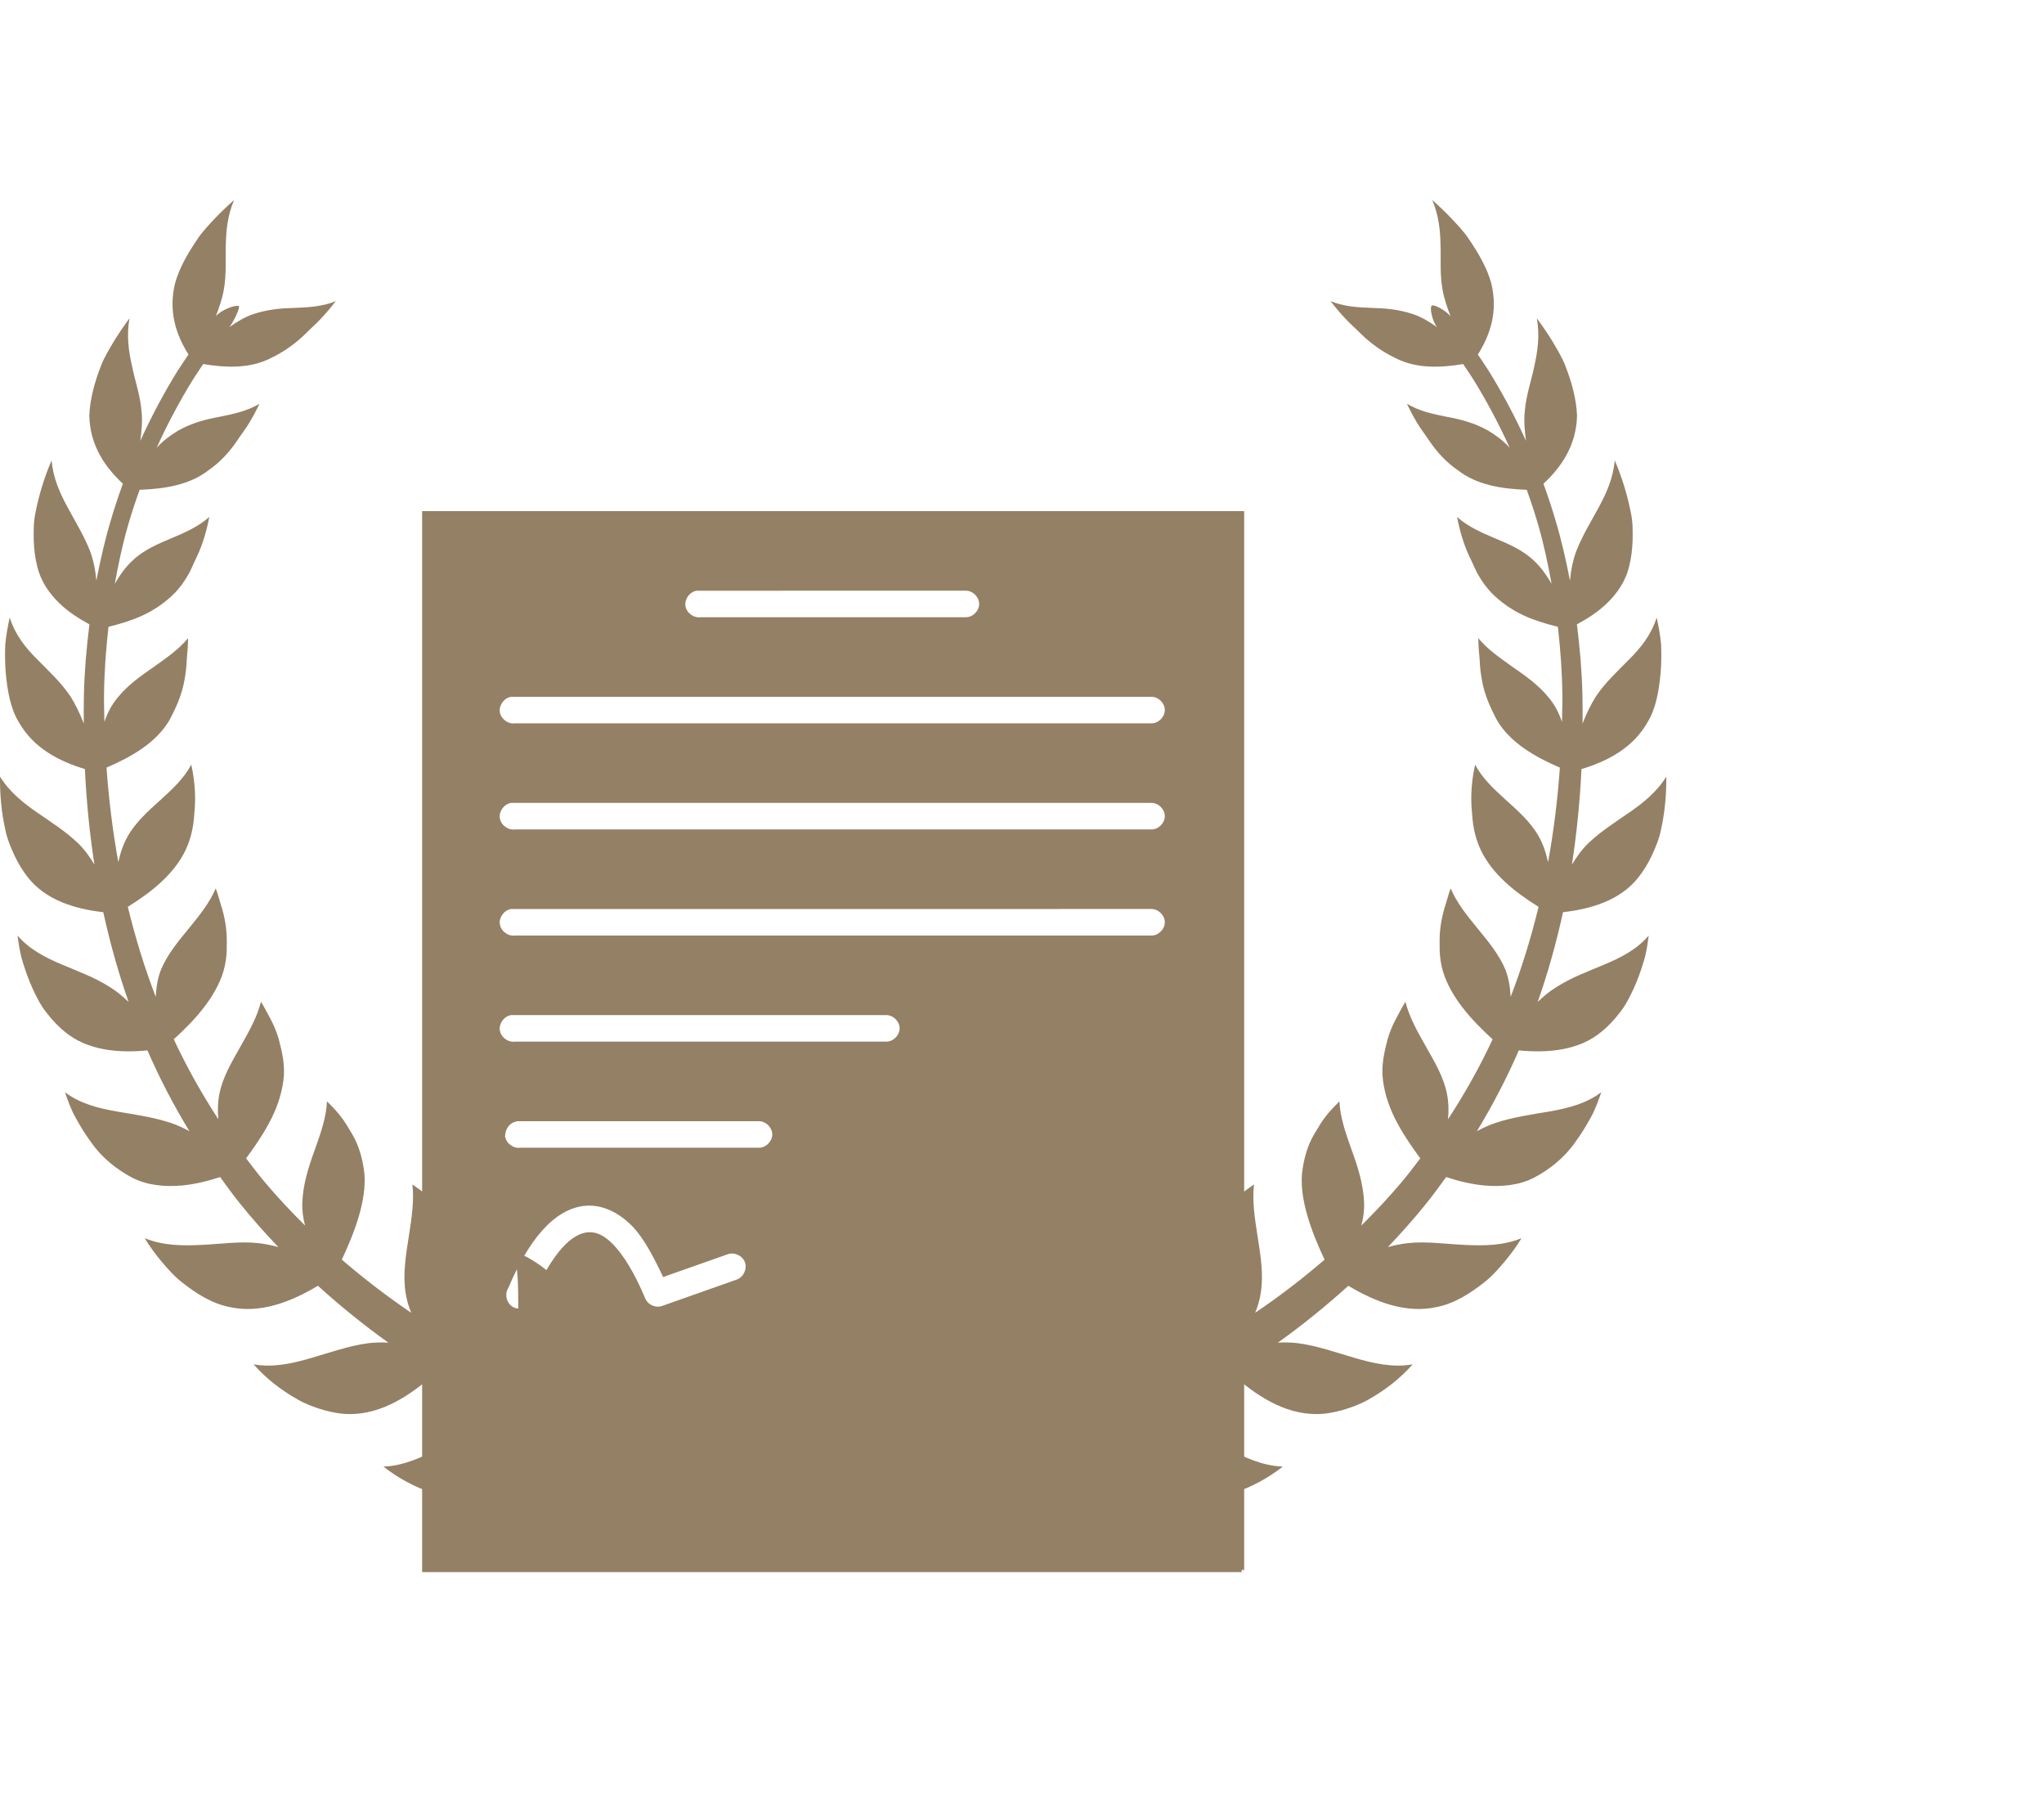 <svg width="92" height="81" viewBox="0 0 92 81" fill="none" xmlns="http://www.w3.org/2000/svg">
<path d="M34.169 65.286C33.667 65.19 32.967 65.049 32.113 64.85C32.032 63.25 31.859 61.671 31.248 60.603C30.543 59.373 29.342 58.74 28.142 58.467C28.469 59.159 28.597 60.047 28.723 60.938C28.849 61.834 28.984 62.752 29.342 63.544C29.454 63.792 29.594 64.019 29.749 64.229C28.667 63.914 27.448 63.516 26.139 63.011C26.313 61.492 26.342 59.965 25.875 58.843C25.326 57.55 24.23 56.74 23.101 56.274C23.316 56.994 23.327 57.848 23.327 58.72C23.323 59.597 23.333 60.488 23.576 61.302C23.657 61.578 23.772 61.837 23.91 62.078C23.46 61.875 23.004 61.659 22.541 61.428C21.869 61.09 21.181 60.71 20.49 60.306C20.881 58.876 21.14 57.4 20.842 56.241C20.752 55.915 20.642 55.593 20.487 55.309C20.34 55.018 20.145 54.769 19.951 54.518C19.559 54.02 19.055 53.634 18.561 53.297C18.651 54.021 18.526 54.834 18.397 55.657C18.265 56.484 18.128 57.349 18.253 58.155C18.299 58.475 18.387 58.783 18.51 59.072C17.456 58.361 16.408 57.561 15.385 56.681C15.998 55.378 16.494 54.007 16.403 52.824C16.331 52.175 16.158 51.538 15.836 51.008C15.674 50.744 15.523 50.469 15.33 50.23C15.144 49.985 14.927 49.768 14.716 49.557C14.692 50.256 14.434 51.002 14.159 51.766C13.877 52.538 13.638 53.301 13.607 54.113C13.592 54.469 13.64 54.816 13.732 55.148C13.108 54.527 12.495 53.883 11.912 53.186C11.624 52.843 11.351 52.483 11.076 52.123C11.447 51.62 11.805 51.103 12.088 50.578C12.448 49.92 12.667 49.283 12.756 48.621C12.845 47.959 12.703 47.359 12.543 46.746C12.454 46.445 12.334 46.157 12.192 45.881C12.04 45.611 11.909 45.331 11.745 45.078C11.575 45.764 11.205 46.421 10.825 47.089C10.452 47.752 10.018 48.471 9.876 49.224C9.802 49.596 9.791 49.981 9.829 50.365C9.087 49.227 8.409 48.027 7.822 46.766C8.822 45.858 9.707 44.852 10.057 43.71C10.147 43.4 10.193 43.085 10.205 42.771C10.205 42.462 10.22 42.13 10.18 41.815C10.146 41.497 10.082 41.183 9.993 40.877C9.894 40.576 9.821 40.264 9.71 39.974C9.435 40.625 8.977 41.194 8.509 41.766C8.041 42.338 7.532 42.938 7.24 43.648C7.094 44.026 7.032 44.438 7.01 44.856C6.504 43.544 6.089 42.187 5.753 40.805C6.849 40.125 7.845 39.319 8.357 38.244C8.494 37.951 8.592 37.644 8.656 37.329C8.727 37.012 8.733 36.696 8.767 36.362C8.814 35.702 8.748 35.033 8.608 34.406C8.294 35.011 7.768 35.503 7.231 35.99C6.693 36.476 6.122 36.976 5.758 37.616C5.551 37.971 5.418 38.377 5.325 38.795C5.071 37.388 4.896 35.965 4.794 34.541C5.917 34.06 7.032 33.418 7.621 32.414C7.919 31.858 8.188 31.262 8.299 30.623C8.36 30.306 8.395 29.982 8.407 29.659C8.436 29.339 8.466 29.026 8.463 28.715C8.044 29.236 7.457 29.623 6.916 30.015C6.358 30.404 5.772 30.804 5.307 31.378C5.033 31.699 4.836 32.078 4.699 32.485C4.692 32.085 4.677 31.686 4.682 31.288C4.692 30.249 4.769 29.222 4.883 28.206C5.406 28.075 5.931 27.919 6.413 27.697C6.967 27.438 7.459 27.1 7.894 26.655C8.104 26.429 8.286 26.179 8.442 25.911C8.607 25.645 8.709 25.349 8.854 25.064C9.13 24.49 9.303 23.866 9.421 23.261C8.946 23.687 8.355 23.951 7.744 24.209C7.132 24.466 6.488 24.731 5.982 25.209C5.664 25.497 5.397 25.869 5.166 26.272C5.326 25.39 5.511 24.518 5.753 23.674C5.912 23.118 6.092 22.573 6.285 22.039C7.391 22.001 8.54 21.827 9.395 21.152C9.9 20.806 10.329 20.342 10.684 19.813C10.859 19.547 11.065 19.291 11.227 19.013C11.394 18.737 11.545 18.453 11.677 18.169C11.133 18.496 10.511 18.629 9.883 18.755C9.238 18.873 8.644 19.029 8.032 19.37C7.695 19.571 7.34 19.827 7.052 20.148C7.537 19.078 8.08 18.061 8.667 17.107C8.822 16.857 8.987 16.622 9.147 16.381C10.144 16.547 11.251 16.603 12.207 16.105C12.75 15.847 13.286 15.473 13.756 15.014C13.983 14.779 14.247 14.56 14.47 14.311C14.7 14.066 14.915 13.811 15.112 13.553C14.512 13.794 13.893 13.831 13.274 13.854C12.647 13.87 12.052 13.919 11.397 14.136C11.03 14.264 10.665 14.472 10.323 14.723C10.536 14.445 10.818 13.831 10.749 13.773C10.579 13.707 9.925 13.96 9.712 14.236C9.867 13.833 10.005 13.435 10.073 13.04C10.202 12.347 10.141 11.665 10.163 11.028C10.178 10.383 10.236 9.708 10.537 9C10.246 9.256 9.955 9.534 9.676 9.825C9.401 10.123 9.116 10.409 8.894 10.75C8.436 11.415 8.054 12.096 7.875 12.765C7.573 14.039 7.935 15.081 8.484 15.952C8.32 16.198 8.152 16.436 7.993 16.69C7.383 17.675 6.819 18.728 6.316 19.836C6.373 19.389 6.417 18.959 6.372 18.53C6.319 17.807 6.074 17.128 5.943 16.478C5.795 15.818 5.687 15.114 5.827 14.325C5.589 14.646 5.355 14.987 5.136 15.342C4.924 15.701 4.702 16.056 4.552 16.444C4.248 17.216 4.046 17.997 4.02 18.701C4.05 20.057 4.739 21.03 5.531 21.767C5.33 22.318 5.143 22.877 4.977 23.45C4.717 24.318 4.515 25.216 4.338 26.125C4.293 25.652 4.203 25.186 4.037 24.754C3.749 24.047 3.38 23.456 3.046 22.834C2.71 22.213 2.39 21.531 2.323 20.715C2.001 21.457 1.745 22.292 1.589 23.109C1.503 23.516 1.513 23.933 1.519 24.327C1.533 24.723 1.58 25.101 1.668 25.452C1.825 26.15 2.217 26.71 2.69 27.161C3.091 27.546 3.555 27.84 4.025 28.093C3.894 29.141 3.801 30.201 3.777 31.27C3.765 31.698 3.77 32.129 3.77 32.559C3.606 32.127 3.407 31.711 3.173 31.34C2.756 30.712 2.207 30.213 1.686 29.682C1.15 29.151 0.682 28.564 0.436 27.786C0.352 28.18 0.271 28.594 0.237 29.01C0.22 29.426 0.225 29.845 0.257 30.257C0.332 31.076 0.466 31.874 0.845 32.494C1.506 33.662 2.654 34.254 3.821 34.606C3.889 36.038 4.029 37.474 4.25 38.903C4.039 38.554 3.801 38.221 3.508 37.938C2.934 37.392 2.295 36.994 1.674 36.563C1.052 36.133 0.436 35.646 0.001 34.947C-0.009 35.735 0.065 36.577 0.247 37.369C0.327 37.764 0.492 38.147 0.654 38.502C0.823 38.856 1.021 39.185 1.25 39.473C2.068 40.519 3.399 40.905 4.649 41.047C4.948 42.417 5.327 43.77 5.789 45.087C5.535 44.84 5.261 44.611 4.955 44.423C4.285 43.992 3.546 43.72 2.808 43.412C2.071 43.102 1.326 42.731 0.791 42.098C0.844 42.498 0.899 42.912 1.032 43.314C1.154 43.718 1.301 44.117 1.474 44.498C1.652 44.876 1.83 45.243 2.089 45.562C2.335 45.885 2.606 46.173 2.901 46.414C3.927 47.28 5.337 47.39 6.637 47.266C6.64 47.273 6.643 47.28 6.646 47.288C7.195 48.545 7.826 49.753 8.526 50.904C8.26 50.754 7.976 50.626 7.679 50.526C6.885 50.268 6.092 50.156 5.267 50.017C4.449 49.873 3.607 49.669 2.925 49.148C3.059 49.539 3.201 49.943 3.416 50.315C3.62 50.693 3.85 51.06 4.103 51.404C4.589 52.1 5.269 52.638 5.95 52.992C6.633 53.347 7.43 53.411 8.186 53.345C8.769 53.291 9.349 53.149 9.908 52.965C10.191 53.355 10.473 53.747 10.772 54.119C11.334 54.824 11.925 55.481 12.528 56.116C12.234 56.034 11.931 55.974 11.626 55.938C10.801 55.847 9.913 55.982 9.075 56.018C8.228 56.062 7.337 56.055 6.514 55.716C6.725 56.076 6.985 56.417 7.258 56.752C7.539 57.081 7.822 57.412 8.161 57.679C8.835 58.215 9.548 58.662 10.339 58.815C11.699 59.12 13.082 58.591 14.309 57.858C15.345 58.795 16.409 59.652 17.481 60.417C17.185 60.4 16.884 60.406 16.579 60.441C15.722 60.554 14.884 60.853 14.036 61.099C13.185 61.35 12.291 61.553 11.415 61.392C11.962 62.021 12.664 62.562 13.407 62.979C13.777 63.19 14.178 63.336 14.573 63.452C14.972 63.56 15.368 63.636 15.772 63.63C17.182 63.626 18.473 62.802 19.581 61.799C20.297 62.241 21.01 62.657 21.706 63.028C22.189 63.288 22.664 63.53 23.133 63.76C22.839 63.802 22.544 63.867 22.25 63.962C21.419 64.232 20.622 64.725 19.819 65.146C19.014 65.571 18.154 65.965 17.257 65.994C18.553 67.007 20.33 67.692 21.925 67.368C23.311 67.098 24.47 66.022 25.42 64.804C26.767 65.374 28.02 65.831 29.137 66.195C28.895 66.283 28.654 66.386 28.417 66.513C27.629 66.94 26.907 67.584 26.167 68.165C25.425 68.751 24.631 69.3 23.741 69.505C25.174 70.296 27.049 70.68 28.613 70.073C29.926 69.567 30.916 68.321 31.647 66.941C32.504 67.171 33.208 67.337 33.714 67.45C34.338 67.587 34.671 67.659 34.671 67.659L35.113 65.462C35.119 65.461 34.788 65.399 34.169 65.286Z" fill="#948065"/>
<path d="M73.329 36.564C72.708 36.995 72.07 37.393 71.495 37.938C71.202 38.222 70.964 38.555 70.752 38.904C70.973 37.475 71.113 36.04 71.182 34.607C72.349 34.255 73.497 33.663 74.158 32.495C74.537 31.875 74.671 31.076 74.746 30.258C74.778 29.847 74.783 29.427 74.766 29.011C74.733 28.595 74.65 28.182 74.567 27.787C74.321 28.565 73.852 29.153 73.317 29.683C72.796 30.214 72.247 30.714 71.83 31.341C71.596 31.712 71.396 32.128 71.232 32.56C71.232 32.13 71.237 31.699 71.225 31.271C71.201 30.202 71.108 29.142 70.977 28.094C71.447 27.841 71.911 27.547 72.312 27.162C72.785 26.711 73.177 26.151 73.335 25.453C73.422 25.102 73.469 24.724 73.483 24.328C73.489 23.934 73.498 23.517 73.412 23.11C73.255 22.293 73 21.458 72.678 20.716C72.611 21.532 72.291 22.214 71.956 22.835C71.621 23.456 71.251 24.049 70.965 24.755C70.799 25.187 70.708 25.652 70.664 26.127C70.487 25.217 70.284 24.319 70.024 23.451C69.858 22.878 69.67 22.319 69.47 21.768C70.262 21.031 70.951 20.058 70.982 18.702C70.955 17.998 70.754 17.216 70.449 16.445C70.299 16.057 70.077 15.703 69.865 15.343C69.646 14.988 69.413 14.646 69.174 14.326C69.314 15.115 69.206 15.819 69.058 16.479C68.927 17.13 68.682 17.808 68.629 18.531C68.584 18.96 68.628 19.39 68.685 19.837C68.183 18.729 67.618 17.676 67.008 16.691C66.85 16.436 66.681 16.199 66.518 15.953C67.067 15.082 67.43 14.04 67.127 12.766C66.948 12.097 66.566 11.416 66.108 10.751C65.886 10.411 65.601 10.123 65.326 9.826C65.047 9.535 64.756 9.257 64.465 9.001C64.766 9.709 64.824 10.385 64.839 11.029C64.862 11.667 64.8 12.349 64.93 13.041C64.998 13.436 65.136 13.834 65.291 14.237C65.088 13.974 64.541 13.679 64.444 13.754C64.335 13.839 64.468 14.448 64.68 14.724C64.338 14.473 63.973 14.264 63.606 14.137C62.951 13.919 62.355 13.871 61.729 13.855C61.11 13.833 60.491 13.795 59.891 13.553C60.089 13.812 60.303 14.066 60.532 14.312C60.756 14.561 61.021 14.78 61.247 15.015C61.717 15.474 62.253 15.848 62.795 16.106C63.753 16.604 64.859 16.548 65.856 16.382C66.016 16.623 66.181 16.858 66.336 17.108C66.923 18.062 67.466 19.079 67.951 20.148C67.663 19.828 67.308 19.572 66.971 19.37C66.359 19.03 65.765 18.874 65.12 18.756C64.492 18.63 63.87 18.497 63.327 18.169C63.458 18.454 63.609 18.738 63.776 19.014C63.938 19.292 64.145 19.549 64.319 19.814C64.673 20.343 65.103 20.808 65.609 21.153C66.464 21.828 67.613 22.002 68.718 22.04C68.911 22.574 69.091 23.119 69.251 23.675C69.492 24.519 69.677 25.391 69.837 26.273C69.606 25.869 69.338 25.498 69.021 25.21C68.515 24.732 67.871 24.467 67.259 24.21C66.648 23.952 66.057 23.687 65.582 23.262C65.7 23.867 65.873 24.491 66.149 25.066C66.295 25.35 66.397 25.646 66.562 25.912C66.718 26.18 66.899 26.43 67.11 26.655C67.545 27.101 68.037 27.439 68.591 27.698C69.073 27.92 69.598 28.076 70.121 28.207C70.235 29.223 70.312 30.25 70.322 31.29C70.327 31.687 70.312 32.086 70.305 32.486C70.168 32.079 69.971 31.7 69.697 31.378C69.232 30.805 68.646 30.404 68.088 30.015C67.547 29.623 66.96 29.237 66.541 28.716C66.538 29.026 66.569 29.34 66.597 29.66C66.609 29.983 66.644 30.307 66.705 30.624C66.817 31.263 67.085 31.858 67.383 32.415C67.972 33.418 69.087 34.06 70.21 34.542C70.109 35.966 69.934 37.389 69.679 38.796C69.585 38.378 69.453 37.972 69.246 37.617C68.883 36.977 68.312 36.477 67.773 35.991C67.236 35.504 66.71 35.012 66.395 34.407C66.255 35.033 66.189 35.703 66.237 36.364C66.271 36.697 66.277 37.013 66.348 37.33C66.411 37.645 66.51 37.952 66.647 38.245C67.159 39.32 68.155 40.126 69.251 40.806C68.915 42.188 68.5 43.545 67.994 44.857C67.972 44.44 67.91 44.027 67.764 43.648C67.472 42.939 66.963 42.339 66.495 41.767C66.027 41.195 65.569 40.626 65.294 39.975C65.183 40.265 65.111 40.576 65.011 40.878C64.923 41.184 64.859 41.497 64.824 41.816C64.784 42.132 64.799 42.463 64.799 42.772C64.81 43.085 64.857 43.401 64.947 43.711C65.297 44.853 66.182 45.858 67.182 46.767C66.595 48.028 65.917 49.228 65.175 50.366C65.213 49.983 65.202 49.597 65.128 49.225C64.986 48.472 64.553 47.752 64.179 47.09C63.799 46.422 63.429 45.765 63.259 45.079C63.096 45.332 62.964 45.611 62.812 45.882C62.669 46.158 62.55 46.446 62.461 46.747C62.3 47.36 62.159 47.961 62.248 48.622C62.336 49.284 62.556 49.921 62.916 50.579C63.199 51.103 63.556 51.621 63.928 52.124C63.653 52.484 63.38 52.845 63.092 53.187C62.509 53.883 61.896 54.528 61.272 55.149C61.363 54.817 61.412 54.471 61.397 54.114C61.365 53.303 61.126 52.539 60.845 51.767C60.571 51.003 60.312 50.257 60.288 49.558C60.077 49.769 59.86 49.986 59.674 50.231C59.481 50.471 59.33 50.745 59.168 51.009C58.846 51.538 58.673 52.175 58.601 52.825C58.51 54.008 59.006 55.379 59.619 56.682C58.596 57.563 57.548 58.363 56.494 59.073C56.617 58.783 56.705 58.475 56.75 58.156C56.876 57.35 56.739 56.485 56.607 55.658C56.478 54.835 56.353 54.022 56.443 53.298C55.95 53.635 55.445 54.021 55.053 54.519C54.859 54.77 54.665 55.02 54.518 55.31C54.364 55.594 54.253 55.916 54.163 56.242C53.865 57.401 54.124 58.877 54.515 60.307C53.824 60.711 53.136 61.091 52.464 61.429C52.001 61.66 51.545 61.875 51.095 62.079C51.233 61.837 51.348 61.578 51.429 61.303C51.672 60.49 51.681 59.599 51.678 58.721C51.678 57.849 51.688 56.995 51.903 56.275C50.775 56.741 49.677 57.551 49.129 58.844C48.662 59.966 48.691 61.493 48.865 63.011C47.555 63.517 46.337 63.915 45.254 64.23C45.409 64.019 45.55 63.792 45.661 63.545C46.019 62.754 46.154 61.835 46.28 60.939C46.407 60.047 46.535 59.16 46.861 58.468C45.661 58.74 44.461 59.373 43.755 60.604C43.144 61.672 42.971 63.251 42.89 64.85C42.037 65.05 41.337 65.191 40.834 65.287C40.215 65.401 39.884 65.462 39.884 65.462L40.326 67.66C40.326 67.66 40.659 67.587 41.283 67.45C41.789 67.337 42.494 67.171 43.35 66.941C44.08 68.321 45.071 69.567 46.385 70.073C47.948 70.68 49.823 70.296 51.256 69.505C50.367 69.3 49.572 68.751 48.83 68.165C48.09 67.584 47.368 66.94 46.581 66.513C46.344 66.386 46.103 66.283 45.86 66.195C46.977 65.831 48.23 65.374 49.577 64.804C50.528 66.022 51.686 67.098 53.072 67.368C54.667 67.692 56.445 67.007 57.74 65.994C56.843 65.966 55.985 65.572 55.178 65.146C54.375 64.726 53.577 64.233 52.747 63.962C52.453 63.867 52.158 63.801 51.865 63.76C52.333 63.53 52.808 63.288 53.291 63.029C53.988 62.657 54.7 62.24 55.417 61.799C56.524 62.802 57.815 63.626 59.225 63.63C59.63 63.636 60.025 63.56 60.425 63.452C60.819 63.335 61.221 63.189 61.591 62.979C62.334 62.562 63.035 62.022 63.582 61.392C62.707 61.553 61.812 61.35 60.961 61.1C60.113 60.853 59.276 60.553 58.418 60.441C58.114 60.405 57.812 60.4 57.516 60.417C58.589 59.653 59.652 58.795 60.689 57.858C61.915 58.591 63.298 59.12 64.658 58.815C65.45 58.662 66.163 58.215 66.836 57.679C67.174 57.412 67.459 57.081 67.739 56.752C68.011 56.417 68.272 56.075 68.483 55.716C67.661 56.055 66.77 56.062 65.923 56.018C65.083 55.982 64.195 55.847 63.371 55.938C63.066 55.974 62.763 56.034 62.469 56.116C63.072 55.481 63.663 54.824 64.226 54.119C64.524 53.747 64.807 53.355 65.09 52.965C65.648 53.149 66.228 53.291 66.812 53.345C67.569 53.41 68.365 53.347 69.048 52.992C69.729 52.638 70.409 52.1 70.895 51.404C71.148 51.061 71.378 50.693 71.583 50.316C71.797 49.943 71.94 49.539 72.073 49.148C71.391 49.669 70.549 49.873 69.731 50.017C68.906 50.156 68.114 50.268 67.32 50.526C67.022 50.627 66.74 50.754 66.473 50.904C67.172 49.753 67.803 48.545 68.352 47.288C68.355 47.28 68.358 47.273 68.361 47.266C69.661 47.39 71.072 47.281 72.097 46.414C72.392 46.173 72.662 45.885 72.909 45.562C73.167 45.242 73.346 44.876 73.525 44.498C73.698 44.117 73.846 43.718 73.967 43.314C74.1 42.913 74.154 42.498 74.208 42.098C73.672 42.731 72.928 43.103 72.191 43.412C71.453 43.721 70.715 43.992 70.045 44.423C69.738 44.611 69.464 44.84 69.211 45.087C69.674 43.77 70.052 42.417 70.351 41.047C71.603 40.905 72.932 40.52 73.75 39.473C73.978 39.185 74.177 38.856 74.346 38.502C74.508 38.147 74.674 37.764 74.753 37.369C74.935 36.577 75.008 35.735 74.999 34.948C74.567 35.647 73.951 36.133 73.329 36.564Z" fill="#948065"/>
<path d="M19 23H56V61.193V70.742C55.995 70.463 55.727 70.794 56 70.742H46.452H19L19 23ZM31.364 26.581C31.051 26.625 30.807 26.949 30.851 27.261C30.895 27.574 31.22 27.818 31.532 27.774H43.467C43.782 27.78 44.072 27.493 44.072 27.177C44.072 26.862 43.782 26.576 43.467 26.58L31.364 26.581ZM23.009 31.355C22.697 31.399 22.452 31.724 22.497 32.036C22.541 32.348 22.865 32.593 23.177 32.549H51.822C52.137 32.554 52.428 32.267 52.428 31.952C52.428 31.636 52.137 31.351 51.822 31.355L23.009 31.355ZM23.009 36.129C22.697 36.173 22.452 36.498 22.497 36.81C22.541 37.123 22.865 37.367 23.177 37.323H51.822C52.137 37.329 52.428 37.041 52.428 36.726C52.428 36.41 52.137 36.125 51.822 36.129L23.009 36.129ZM23.009 40.904C22.697 40.948 22.452 41.272 22.497 41.584C22.541 41.897 22.865 42.141 23.177 42.097H51.822C52.137 42.103 52.428 41.816 52.428 41.5C52.428 41.185 52.137 40.899 51.822 40.903L23.009 40.904ZM23.009 45.678C22.697 45.722 22.452 46.046 22.497 46.358C22.541 46.671 22.865 46.916 23.177 46.871H39.887C40.202 46.877 40.492 46.59 40.492 46.275C40.492 45.959 40.202 45.673 39.887 45.678L23.009 45.678ZM22.733 51.133C22.777 51.445 23.101 51.69 23.413 51.646H34.155C34.47 51.651 34.76 51.364 34.76 51.049C34.76 50.733 34.47 50.448 34.155 50.452H23.301C22.888 50.513 22.742 50.846 22.733 51.133ZM26.378 54.256C25.636 54.308 24.972 54.735 24.401 55.375C23.831 56.016 23.336 56.884 22.872 57.968C22.686 58.258 22.821 58.701 23.138 58.837C23.455 58.974 23.87 58.768 23.954 58.434C24.384 57.429 24.854 56.656 25.297 56.158C25.74 55.661 26.143 55.473 26.471 55.45C26.8 55.427 27.156 55.541 27.609 56.009C28.062 56.477 28.564 57.283 29.045 58.434C29.16 58.711 29.507 58.867 29.791 58.769L33.167 57.576C33.464 57.468 33.638 57.099 33.531 56.802C33.423 56.504 33.054 56.331 32.757 56.438L29.847 57.464C29.413 56.543 28.97 55.707 28.468 55.188C27.855 54.556 27.12 54.205 26.378 54.256ZM26.161 60.896C27.014 61.467 28.044 61.791 29.145 61.791C30.245 61.791 31.275 61.467 32.129 60.896V65.893L29.518 63.711C29.308 63.543 28.982 63.543 28.772 63.711L26.161 65.893V60.896Z" fill="#948065"/>
</svg>
